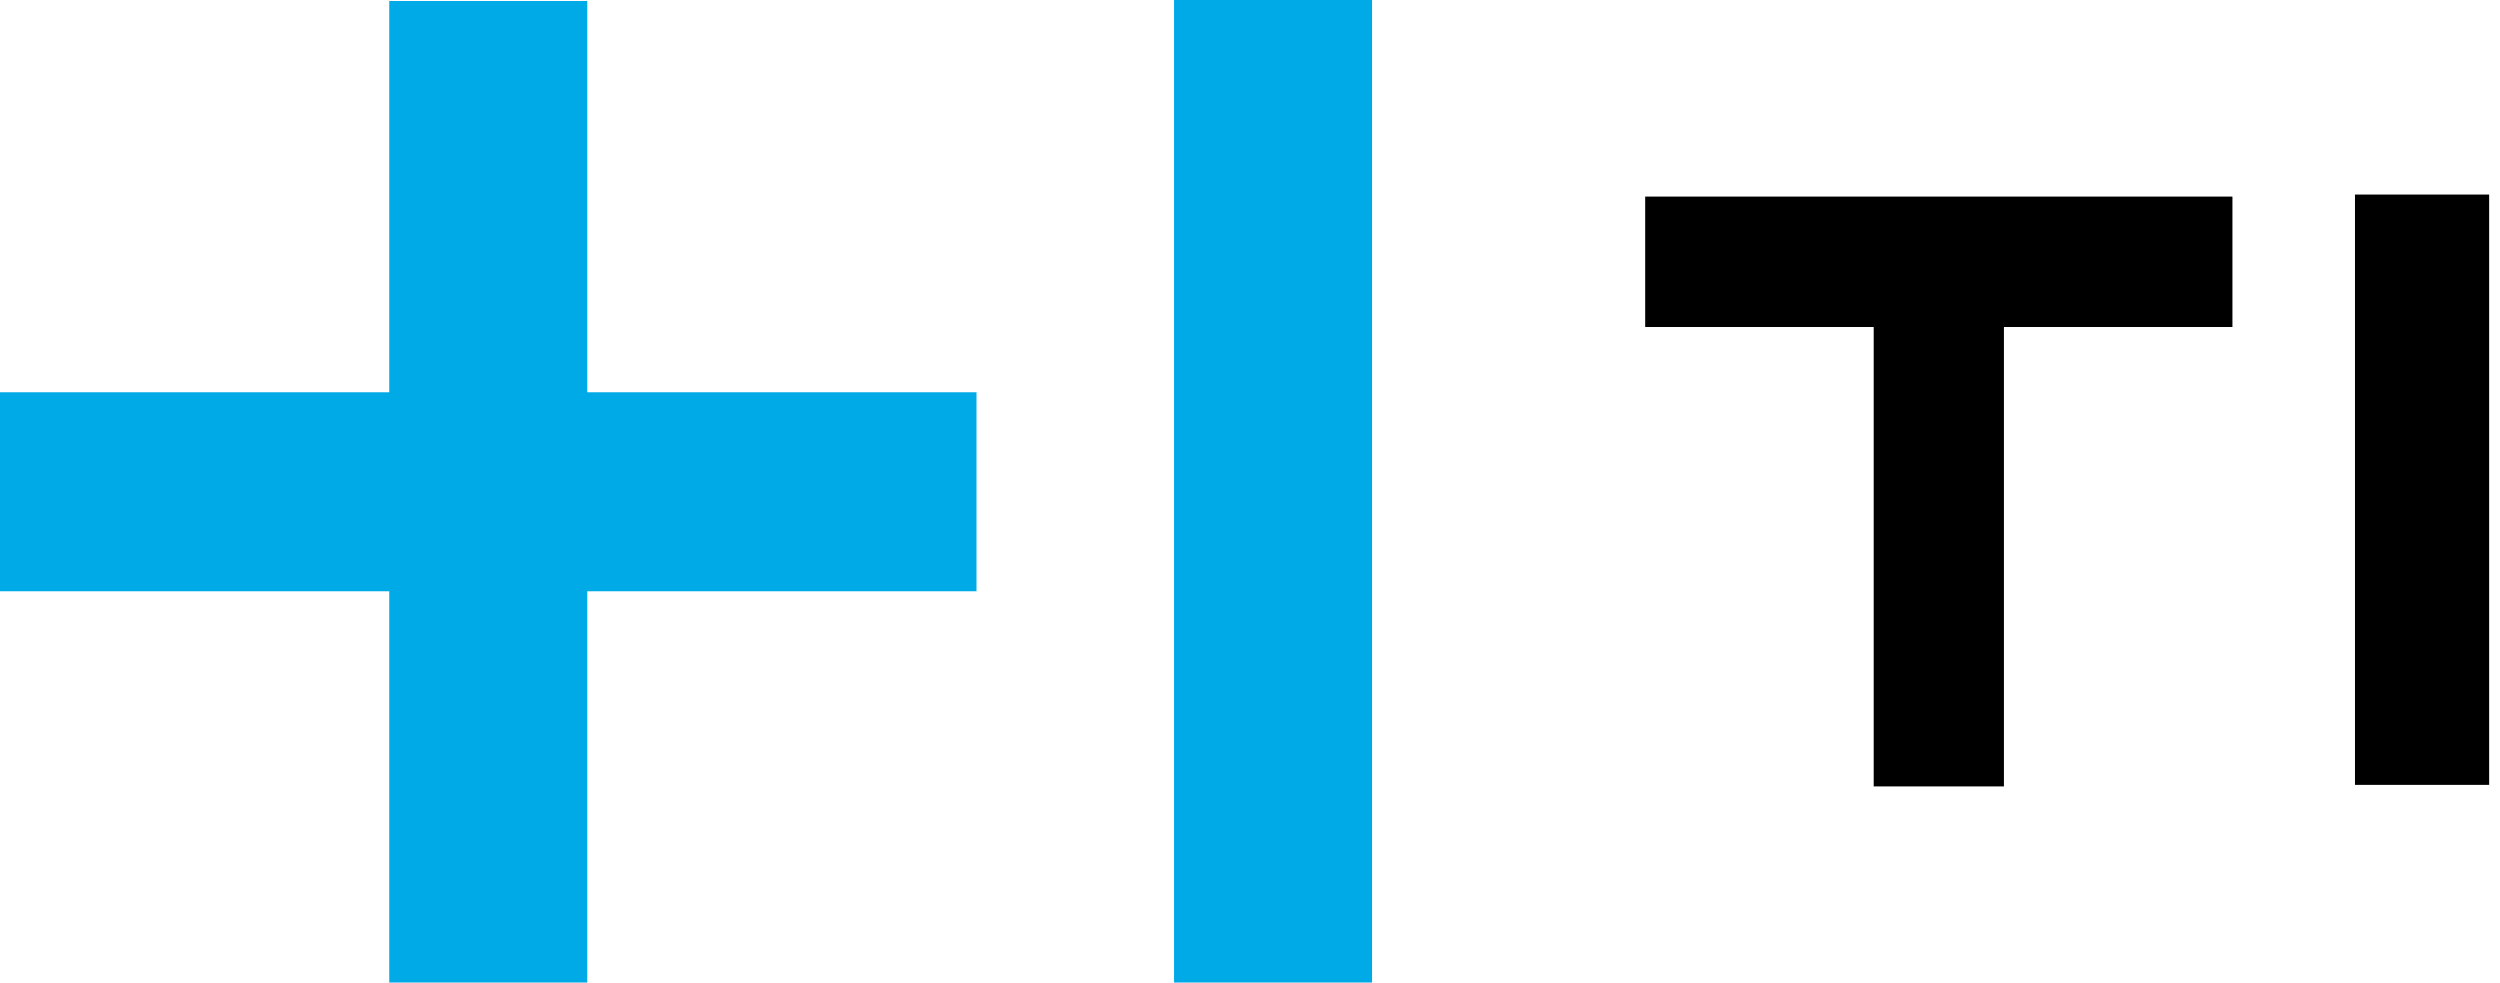 <?xml version="1.0" encoding="UTF-8"?> <svg xmlns="http://www.w3.org/2000/svg" width="117" height="46" viewBox="0 0 117 46" fill="none"><path d="M104.478 9.2H76.995V15.304H87.689V36.804H93.784V15.304H104.478V9.2Z" fill="black"></path><path d="M116.492 9.105H110.213V15.214V36.732H116.492V9.105Z" fill="black"></path><path d="M27.484 18.357H45.7V27.672H27.484V45.983H18.217V27.672H0L0 18.357H18.217V0.046H27.484V18.357V18.357ZM54.945 0V45.983H64.212V0H54.945Z" fill="#00AAE6"></path></svg> 